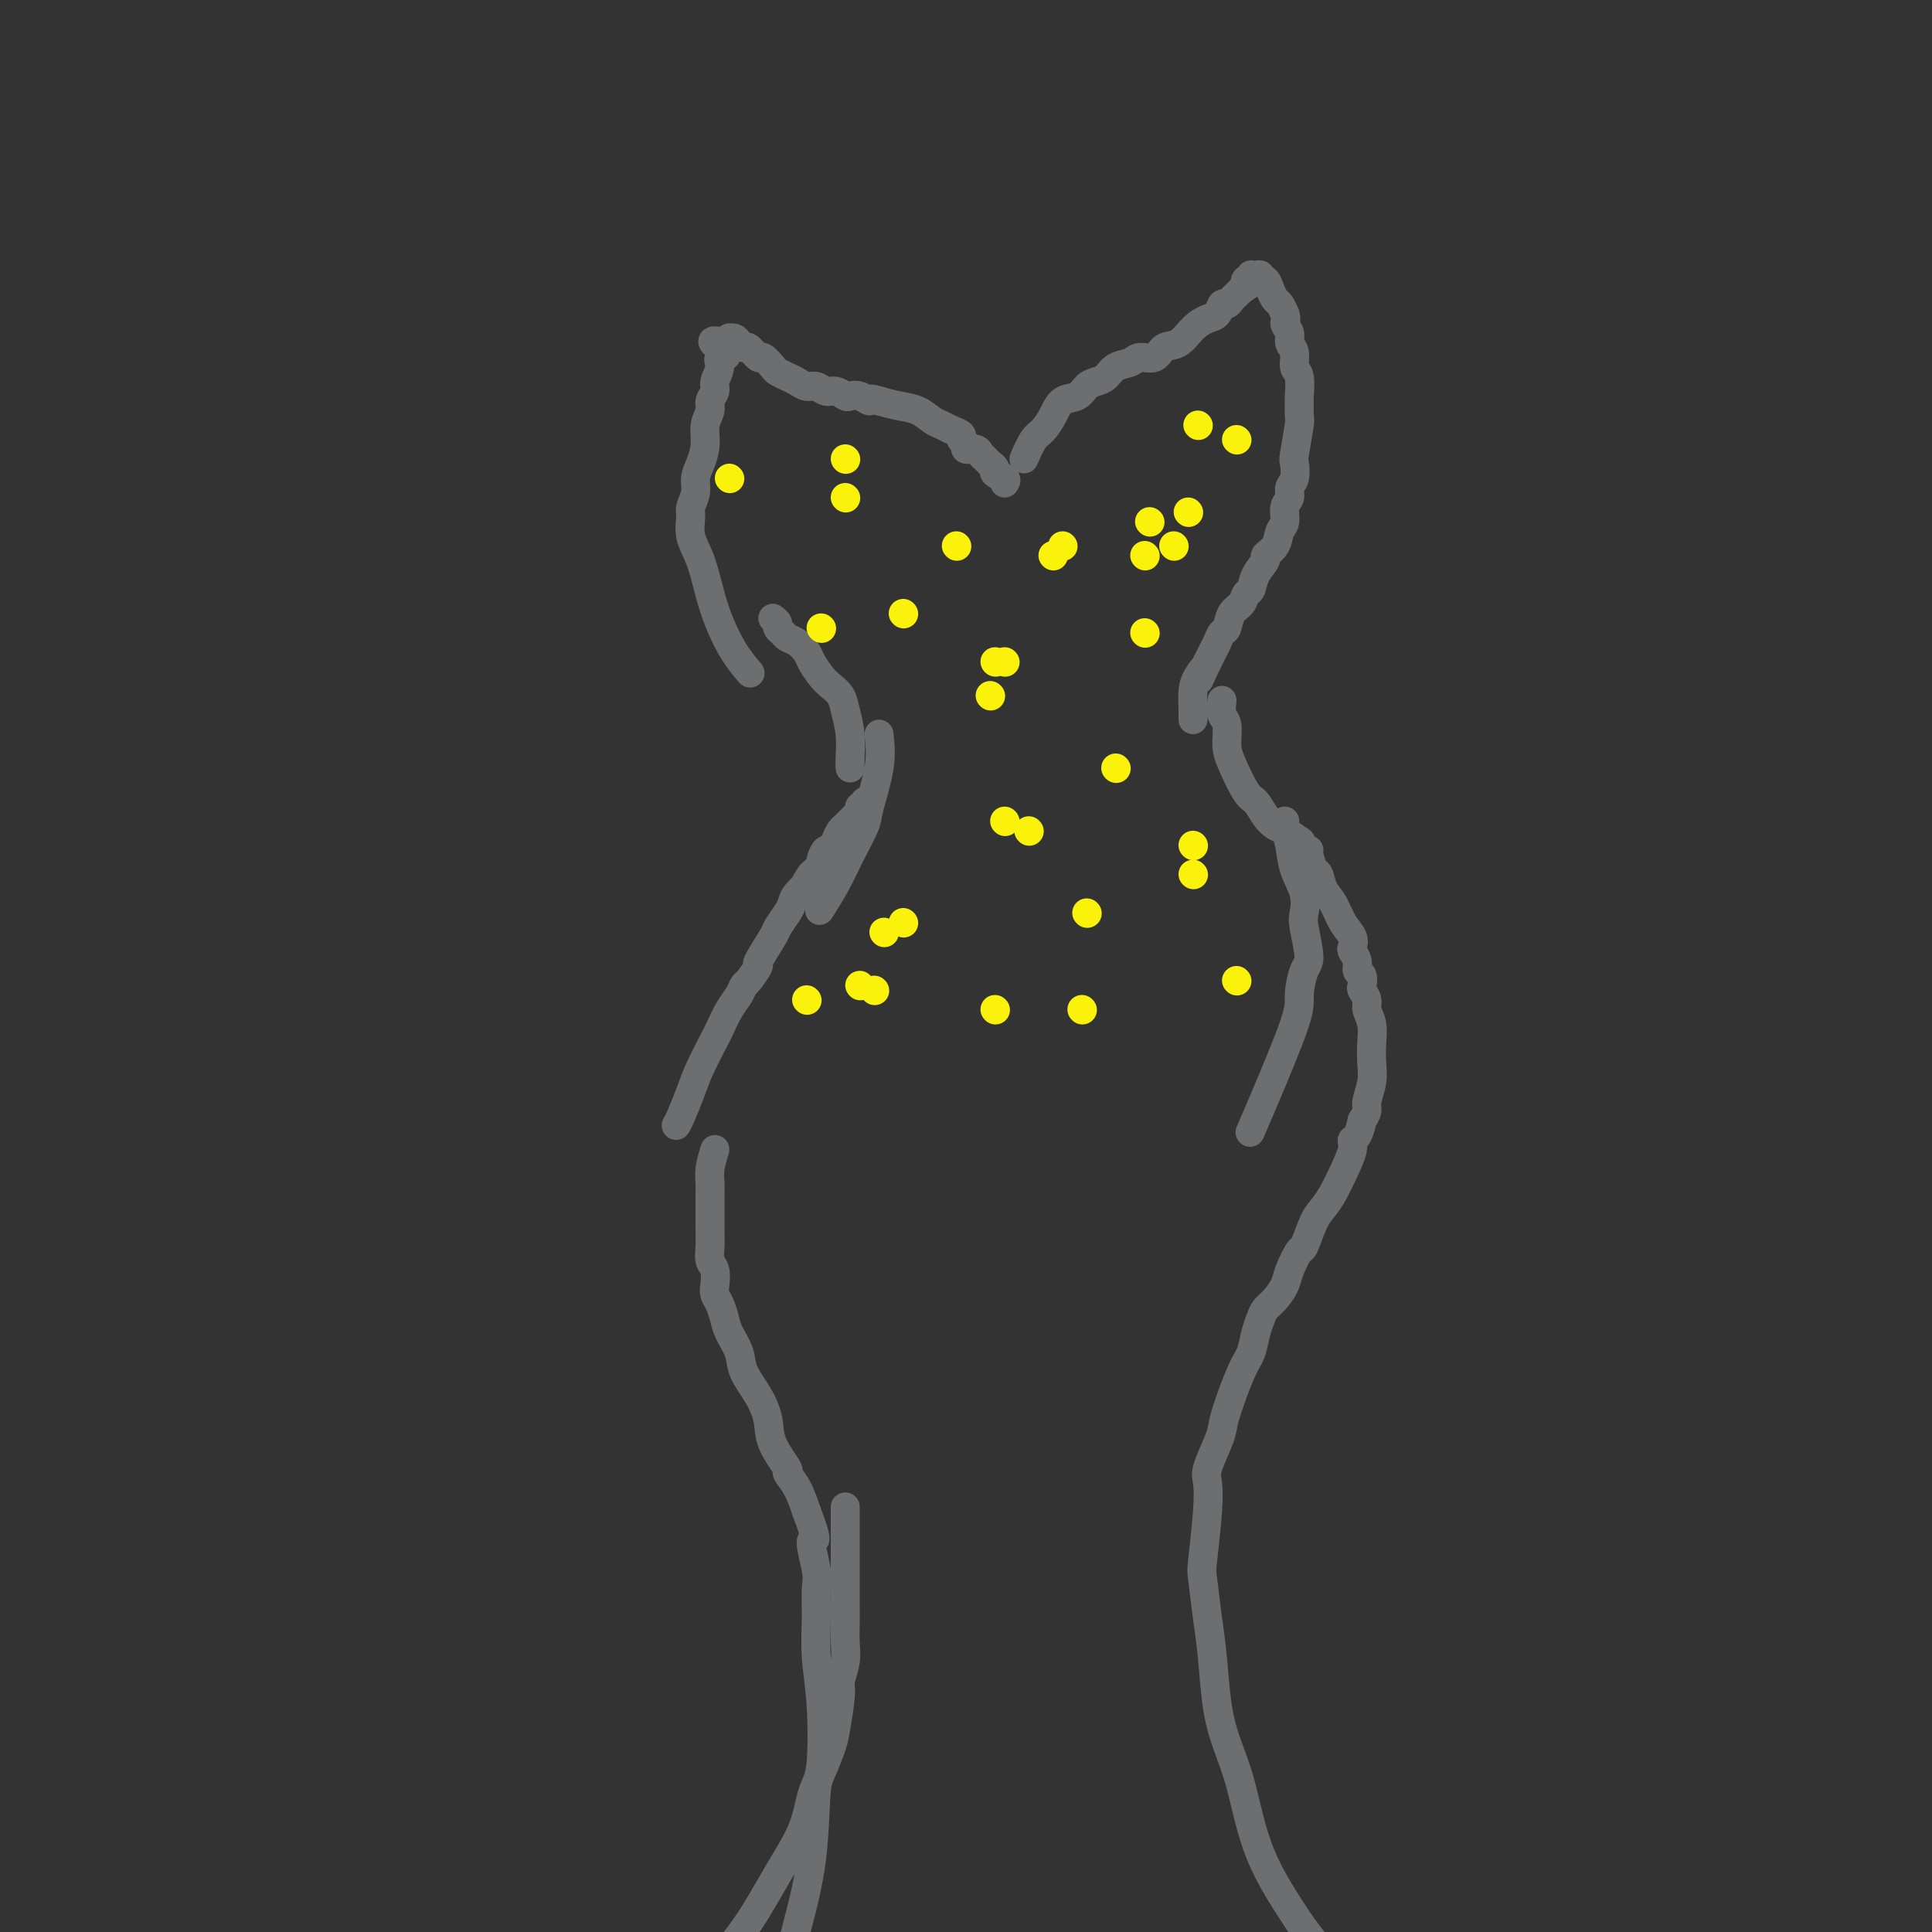 <svg viewBox='0 0 400 400' version='1.1' xmlns='http://www.w3.org/2000/svg' xmlns:xlink='http://www.w3.org/1999/xlink'><rect x="0" y="0" width="400" height="400" fill="#333333" stroke="none"/><g fill='none' stroke='#6D6E70' stroke-width='6' stroke-linecap='round' stroke-linejoin='round'><path d='M208,100c0.233,-0.333 0.466,-0.667 0,-1c-0.466,-0.333 -1.631,-0.666 -2,-1c-0.369,-0.334 0.057,-0.668 0,-1c-0.057,-0.332 -0.598,-0.663 -1,-1c-0.402,-0.337 -0.667,-0.682 -1,-1c-0.333,-0.318 -0.734,-0.610 -1,-1c-0.266,-0.390 -0.395,-0.878 -1,-1c-0.605,-0.122 -1.685,0.122 -2,0c-0.315,-0.122 0.134,-0.610 0,-1c-0.134,-0.390 -0.850,-0.681 -1,-1c-0.150,-0.319 0.267,-0.667 0,-1c-0.267,-0.333 -1.218,-0.653 -2,-1c-0.782,-0.347 -1.395,-0.723 -2,-1c-0.605,-0.277 -1.204,-0.456 -2,-1c-0.796,-0.544 -1.791,-1.454 -3,-2c-1.209,-0.546 -2.631,-0.727 -4,-1c-1.369,-0.273 -2.684,-0.636 -4,-1'/><path d='M182,83c-2.682,-0.869 -1.887,-0.041 -2,0c-0.113,0.041 -1.132,-0.706 -2,-1c-0.868,-0.294 -1.583,-0.135 -2,0c-0.417,0.135 -0.534,0.247 -1,0c-0.466,-0.247 -1.280,-0.854 -2,-1c-0.720,-0.146 -1.347,0.168 -2,0c-0.653,-0.168 -1.331,-0.819 -2,-1c-0.669,-0.181 -1.330,0.108 -2,0c-0.670,-0.108 -1.349,-0.611 -2,-1c-0.651,-0.389 -1.272,-0.662 -2,-1c-0.728,-0.338 -1.561,-0.739 -2,-1c-0.439,-0.261 -0.485,-0.381 -1,-1c-0.515,-0.619 -1.500,-1.738 -2,-2c-0.500,-0.262 -0.515,0.332 -1,0c-0.485,-0.332 -1.440,-1.591 -2,-2c-0.560,-0.409 -0.724,0.033 -1,0c-0.276,-0.033 -0.665,-0.542 -1,-1c-0.335,-0.458 -0.616,-0.865 -1,-1c-0.384,-0.135 -0.873,0.002 -1,0c-0.127,-0.002 0.106,-0.143 0,0c-0.106,0.143 -0.553,0.572 -1,1'/><path d='M150,71c-4.885,-1.443 -1.098,0.950 0,2c1.098,1.050 -0.495,0.757 -1,1c-0.505,0.243 0.076,1.023 0,2c-0.076,0.977 -0.809,2.151 -1,3c-0.191,0.849 0.160,1.374 0,2c-0.160,0.626 -0.830,1.354 -1,2c-0.170,0.646 0.161,1.212 0,2c-0.161,0.788 -0.813,1.799 -1,3c-0.187,1.201 0.089,2.591 0,4c-0.089,1.409 -0.545,2.837 -1,4c-0.455,1.163 -0.908,2.060 -1,3c-0.092,0.940 0.177,1.921 0,3c-0.177,1.079 -0.802,2.254 -1,3c-0.198,0.746 0.029,1.061 0,2c-0.029,0.939 -0.315,2.501 0,4c0.315,1.499 1.230,2.935 2,5c0.770,2.065 1.394,4.761 2,7c0.606,2.239 1.193,4.023 2,6c0.807,1.977 1.833,4.148 3,6c1.167,1.852 2.476,3.386 3,4c0.524,0.614 0.262,0.307 0,0'/><path d='M212,95c0.669,-1.532 1.338,-3.064 2,-4c0.662,-0.936 1.318,-1.277 2,-2c0.682,-0.723 1.390,-1.829 2,-3c0.610,-1.171 1.122,-2.407 2,-3c0.878,-0.593 2.121,-0.544 3,-1c0.879,-0.456 1.394,-1.417 2,-2c0.606,-0.583 1.302,-0.787 2,-1c0.698,-0.213 1.398,-0.433 2,-1c0.602,-0.567 1.105,-1.480 2,-2c0.895,-0.520 2.182,-0.648 3,-1c0.818,-0.352 1.166,-0.927 2,-1c0.834,-0.073 2.152,0.355 3,0c0.848,-0.355 1.225,-1.494 2,-2c0.775,-0.506 1.948,-0.378 3,-1c1.052,-0.622 1.984,-1.994 3,-3c1.016,-1.006 2.118,-1.646 3,-2c0.882,-0.354 1.546,-0.424 2,-1c0.454,-0.576 0.699,-1.660 1,-2c0.301,-0.340 0.658,0.063 1,0c0.342,-0.063 0.669,-0.594 1,-1c0.331,-0.406 0.666,-0.687 1,-1c0.334,-0.313 0.667,-0.656 1,-1'/><path d='M257,60c5.952,-3.802 2.331,-1.807 1,-1c-1.331,0.807 -0.372,0.427 0,0c0.372,-0.427 0.156,-0.899 0,-1c-0.156,-0.101 -0.252,0.169 0,0c0.252,-0.169 0.851,-0.777 1,-1c0.149,-0.223 -0.152,-0.061 0,0c0.152,0.061 0.758,0.020 1,0c0.242,-0.020 0.120,-0.021 0,0c-0.120,0.021 -0.240,0.064 0,0c0.240,-0.064 0.838,-0.234 1,0c0.162,0.234 -0.111,0.874 0,1c0.111,0.126 0.607,-0.262 1,0c0.393,0.262 0.683,1.173 1,2c0.317,0.827 0.662,1.569 1,2c0.338,0.431 0.668,0.552 1,1c0.332,0.448 0.666,1.224 1,2'/><path d='M266,65c0.553,1.442 -0.063,1.545 0,2c0.063,0.455 0.805,1.260 1,2c0.195,0.740 -0.158,1.414 0,2c0.158,0.586 0.827,1.082 1,2c0.173,0.918 -0.150,2.257 0,3c0.150,0.743 0.773,0.891 1,2c0.227,1.109 0.057,3.180 0,4c-0.057,0.820 -0.001,0.389 0,1c0.001,0.611 -0.051,2.265 0,3c0.051,0.735 0.206,0.553 0,2c-0.206,1.447 -0.772,4.523 -1,6c-0.228,1.477 -0.118,1.353 0,2c0.118,0.647 0.243,2.064 0,3c-0.243,0.936 -0.853,1.390 -1,2c-0.147,0.610 0.169,1.374 0,2c-0.169,0.626 -0.824,1.113 -1,2c-0.176,0.887 0.126,2.172 0,3c-0.126,0.828 -0.682,1.197 -1,2c-0.318,0.803 -0.400,2.040 -1,3c-0.600,0.960 -1.719,1.643 -2,2c-0.281,0.357 0.277,0.389 0,1c-0.277,0.611 -1.387,1.800 -2,3c-0.613,1.200 -0.727,2.409 -1,3c-0.273,0.591 -0.703,0.563 -1,1c-0.297,0.437 -0.461,1.338 -1,2c-0.539,0.662 -1.454,1.083 -2,2c-0.546,0.917 -0.724,2.329 -1,3c-0.276,0.671 -0.651,0.603 -1,1c-0.349,0.397 -0.671,1.261 -1,2c-0.329,0.739 -0.665,1.354 -1,2c-0.335,0.646 -0.667,1.323 -1,2'/><path d='M250,137c-2.967,6.305 -1.383,3.066 -1,2c0.383,-1.066 -0.433,0.040 -1,1c-0.567,0.960 -0.884,1.773 -1,3c-0.116,1.227 -0.031,2.869 0,4c0.031,1.131 0.009,1.752 0,2c-0.009,0.248 -0.004,0.124 0,0'/><path d='M160,128c0.448,0.333 0.896,0.666 1,1c0.104,0.334 -0.137,0.670 0,1c0.137,0.330 0.652,0.654 1,1c0.348,0.346 0.530,0.715 1,1c0.470,0.285 1.228,0.485 2,1c0.772,0.515 1.559,1.345 2,2c0.441,0.655 0.538,1.136 1,2c0.462,0.864 1.290,2.113 2,3c0.710,0.887 1.300,1.414 2,2c0.700,0.586 1.508,1.233 2,2c0.492,0.767 0.668,1.656 1,3c0.332,1.344 0.821,3.144 1,5c0.179,1.856 0.048,3.769 0,5c-0.048,1.231 -0.014,1.780 0,2c0.014,0.220 0.007,0.110 0,0'/><path d='M182,152c0.216,2.135 0.431,4.271 0,7c-0.431,2.729 -1.510,6.053 -2,8c-0.490,1.947 -0.391,2.519 -1,4c-0.609,1.481 -1.926,3.871 -3,6c-1.074,2.129 -1.905,3.996 -3,6c-1.095,2.004 -2.456,4.144 -3,5c-0.544,0.856 -0.272,0.428 0,0'/><path d='M253,145c-0.116,1.143 -0.232,2.285 0,3c0.232,0.715 0.810,1.002 1,2c0.190,0.998 -0.010,2.708 0,4c0.010,1.292 0.230,2.168 1,4c0.770,1.832 2.092,4.622 3,6c0.908,1.378 1.403,1.343 2,2c0.597,0.657 1.295,2.005 2,3c0.705,0.995 1.416,1.638 2,2c0.584,0.362 1.042,0.444 2,1c0.958,0.556 2.417,1.588 3,2c0.583,0.412 0.292,0.206 0,0'/><path d='M180,166c-0.455,-0.119 -0.911,-0.238 -1,0c-0.089,0.238 0.187,0.834 0,1c-0.187,0.166 -0.838,-0.096 -1,0c-0.162,0.096 0.164,0.551 0,1c-0.164,0.449 -0.817,0.893 -1,1c-0.183,0.107 0.106,-0.124 0,0c-0.106,0.124 -0.606,0.601 -1,1c-0.394,0.399 -0.683,0.718 -1,1c-0.317,0.282 -0.664,0.527 -1,1c-0.336,0.473 -0.663,1.173 -1,2c-0.337,0.827 -0.684,1.783 -1,2c-0.316,0.217 -0.600,-0.303 -1,0c-0.400,0.303 -0.915,1.428 -1,2c-0.085,0.572 0.262,0.592 0,1c-0.262,0.408 -1.131,1.204 -2,2'/><path d='M168,181c-1.976,2.679 -0.915,1.877 -1,2c-0.085,0.123 -1.316,1.170 -2,2c-0.684,0.830 -0.822,1.442 -1,2c-0.178,0.558 -0.396,1.061 -1,2c-0.604,0.939 -1.594,2.315 -2,3c-0.406,0.685 -0.227,0.679 -1,2c-0.773,1.321 -2.496,3.967 -3,5c-0.504,1.033 0.213,0.452 0,1c-0.213,0.548 -1.357,2.224 -2,3c-0.643,0.776 -0.786,0.652 -1,1c-0.214,0.348 -0.498,1.170 -1,2c-0.502,0.830 -1.222,1.669 -2,3c-0.778,1.331 -1.612,3.154 -2,4c-0.388,0.846 -0.328,0.714 -1,2c-0.672,1.286 -2.075,3.991 -3,6c-0.925,2.009 -1.372,3.322 -2,5c-0.628,1.678 -1.438,3.721 -2,5c-0.562,1.279 -0.875,1.794 -1,2c-0.125,0.206 -0.063,0.103 0,0'/><path d='M148,238c-0.423,1.384 -0.845,2.767 -1,4c-0.155,1.233 -0.041,2.315 0,3c0.041,0.685 0.010,0.974 0,2c-0.010,1.026 0.001,2.787 0,4c-0.001,1.213 -0.014,1.876 0,3c0.014,1.124 0.056,2.710 0,4c-0.056,1.290 -0.208,2.284 0,3c0.208,0.716 0.777,1.154 1,2c0.223,0.846 0.100,2.102 0,3c-0.100,0.898 -0.177,1.440 0,2c0.177,0.560 0.609,1.138 1,2c0.391,0.862 0.741,2.007 1,3c0.259,0.993 0.427,1.832 1,3c0.573,1.168 1.552,2.663 2,4c0.448,1.337 0.367,2.517 1,4c0.633,1.483 1.982,3.271 3,5c1.018,1.729 1.704,3.399 2,5c0.296,1.601 0.201,3.133 1,5c0.799,1.867 2.493,4.067 3,5c0.507,0.933 -0.171,0.597 0,1c0.171,0.403 1.192,1.544 2,3c0.808,1.456 1.404,3.228 2,5'/><path d='M167,313c2.950,7.693 1.325,5.426 1,6c-0.325,0.574 0.648,3.991 1,6c0.352,2.009 0.081,2.611 0,4c-0.081,1.389 0.027,3.563 0,6c-0.027,2.437 -0.191,5.135 0,8c0.191,2.865 0.736,5.897 1,10c0.264,4.103 0.249,9.278 0,12c-0.249,2.722 -0.730,2.991 -1,6c-0.270,3.009 -0.329,8.756 -1,14c-0.671,5.244 -1.953,9.983 -3,14c-1.047,4.017 -1.859,7.312 -4,13c-2.141,5.688 -5.612,13.768 -7,17c-1.388,3.232 -0.694,1.616 0,0'/><path d='M266,170c-0.099,0.089 -0.198,0.177 0,1c0.198,0.823 0.693,2.380 1,4c0.307,1.620 0.427,3.302 1,5c0.573,1.698 1.601,3.411 2,5c0.399,1.589 0.169,3.055 0,4c-0.169,0.945 -0.279,1.369 0,3c0.279,1.631 0.945,4.469 1,6c0.055,1.531 -0.500,1.756 -1,3c-0.500,1.244 -0.943,3.507 -1,5c-0.057,1.493 0.273,2.215 -1,6c-1.273,3.785 -4.151,10.635 -6,15c-1.849,4.365 -2.671,6.247 -3,7c-0.329,0.753 -0.164,0.376 0,0'/><path d='M271,176c-0.088,0.093 -0.175,0.187 0,1c0.175,0.813 0.613,2.346 1,3c0.387,0.654 0.724,0.430 1,1c0.276,0.570 0.491,1.935 1,3c0.509,1.065 1.312,1.829 2,3c0.688,1.171 1.260,2.750 2,4c0.740,1.250 1.647,2.170 2,3c0.353,0.830 0.151,1.569 0,2c-0.151,0.431 -0.250,0.553 0,1c0.250,0.447 0.851,1.218 1,2c0.149,0.782 -0.152,1.575 0,2c0.152,0.425 0.758,0.483 1,1c0.242,0.517 0.121,1.491 0,2c-0.121,0.509 -0.243,0.551 0,1c0.243,0.449 0.849,1.306 1,2c0.151,0.694 -0.155,1.227 0,2c0.155,0.773 0.770,1.786 1,3c0.230,1.214 0.077,2.629 0,4c-0.077,1.371 -0.076,2.699 0,4c0.076,1.301 0.226,2.576 0,4c-0.226,1.424 -0.830,2.999 -1,4c-0.170,1.001 0.094,1.429 0,2c-0.094,0.571 -0.547,1.286 -1,2'/><path d='M282,232c-0.788,3.945 -1.758,3.809 -2,4c-0.242,0.191 0.245,0.709 0,2c-0.245,1.291 -1.221,3.356 -2,5c-0.779,1.644 -1.359,2.868 -2,4c-0.641,1.132 -1.341,2.173 -2,3c-0.659,0.827 -1.275,1.442 -2,3c-0.725,1.558 -1.559,4.059 -2,5c-0.441,0.941 -0.489,0.321 -1,1c-0.511,0.679 -1.485,2.657 -2,4c-0.515,1.343 -0.572,2.052 -1,3c-0.428,0.948 -1.227,2.134 -2,3c-0.773,0.866 -1.518,1.413 -2,2c-0.482,0.587 -0.700,1.213 -1,2c-0.300,0.787 -0.682,1.733 -1,3c-0.318,1.267 -0.570,2.854 -1,4c-0.430,1.146 -1.037,1.851 -2,4c-0.963,2.149 -2.283,5.743 -3,8c-0.717,2.257 -0.832,3.178 -1,4c-0.168,0.822 -0.388,1.544 -1,3c-0.612,1.456 -1.615,3.645 -2,5c-0.385,1.355 -0.153,1.876 0,3c0.153,1.124 0.226,2.851 0,6c-0.226,3.149 -0.752,7.719 -1,10c-0.248,2.281 -0.219,2.274 0,4c0.219,1.726 0.628,5.185 1,8c0.372,2.815 0.707,4.984 1,8c0.293,3.016 0.542,6.877 1,10c0.458,3.123 1.123,5.507 2,8c0.877,2.493 1.967,5.094 3,9c1.033,3.906 2.009,9.116 4,14c1.991,4.884 4.995,9.442 8,14'/><path d='M269,398c2.963,4.255 6.372,7.893 9,12c2.628,4.107 4.477,8.683 7,13c2.523,4.317 5.721,8.376 7,10c1.279,1.624 0.640,0.812 0,0'/><path d='M175,312c-0.000,0.245 -0.000,0.490 0,1c0.000,0.510 0.000,1.286 0,2c-0.000,0.714 -0.000,1.366 0,3c0.000,1.634 0.000,4.250 0,6c-0.000,1.750 -0.000,2.635 0,4c0.000,1.365 0.001,3.211 0,4c-0.001,0.789 -0.004,0.523 0,1c0.004,0.477 0.016,1.698 0,3c-0.016,1.302 -0.060,2.684 0,4c0.060,1.316 0.224,2.566 0,4c-0.224,1.434 -0.836,3.051 -1,4c-0.164,0.949 0.121,1.231 0,3c-0.121,1.769 -0.649,5.026 -1,7c-0.351,1.974 -0.525,2.667 -1,4c-0.475,1.333 -1.251,3.308 -2,5c-0.749,1.692 -1.472,3.100 -2,5c-0.528,1.900 -0.863,4.291 -2,7c-1.137,2.709 -3.078,5.736 -5,9c-1.922,3.264 -3.825,6.763 -6,10c-2.175,3.237 -4.621,6.210 -7,9c-2.379,2.790 -4.689,5.395 -7,8'/></g>
<g fill='none' stroke='#FBF20B' stroke-width='6' stroke-linecap='round' stroke-linejoin='round'><path d='M175,103c0.000,0.000 0.100,0.100 0.1,0.1'/><path d='M187,127c0.000,0.000 0.100,0.100 0.1,0.1'/><path d='M205,144c0.000,0.000 0.100,0.100 0.1,0.1'/><path d='M237,131c0.000,0.000 0.100,0.100 0.1,0.1'/><path d='M246,106c0.000,0.000 0.100,0.100 0.1,0.1'/><path d='M256,91c0.000,0.000 0.100,0.100 0.1,0.1'/><path d='M218,115c0.000,0.000 0.100,0.100 0.1,0.1'/><path d='M220,113c0.000,0.000 0.100,0.100 0.1,0.1'/><path d='M248,88c0.000,0.000 0.100,0.100 0.1,0.1'/><path d='M198,113c0.000,0.000 0.100,0.100 0.1,0.1'/><path d='M175,95c0.000,0.000 0.100,0.100 0.1,0.1'/><path d='M151,99c0.000,0.000 0.100,0.100 0.1,0.1'/><path d='M170,130c0.000,0.000 0.100,0.100 0.1,0.1'/><path d='M208,137c0.000,0.000 0.100,0.100 0.1,0.1'/><path d='M237,115c0.000,0.000 0.100,0.100 0.1,0.1'/><path d='M243,113c0.000,0.000 0.100,0.100 0.1,0.1'/><path d='M213,172c0.000,0.000 0.100,0.100 0.1,0.1'/><path d='M187,191c0.000,0.000 0.100,0.100 0.1,0.1'/><path d='M178,204c0.000,0.000 0.100,0.100 0.1,0.1'/><path d='M181,205c0.000,0.000 0.100,0.100 0.1,0.1'/><path d='M208,170c0.000,0.000 0.100,0.100 0.1,0.1'/><path d='M231,159c0.000,0.000 0.100,0.100 0.1,0.1'/><path d='M247,181c0.000,0.000 0.100,0.100 0.1,0.1'/><path d='M256,203c0.000,0.000 0.100,0.100 0.1,0.1'/><path d='M224,209c0.000,0.000 0.100,0.100 0.1,0.1'/><path d='M206,209c0.000,0.000 0.100,0.100 0.1,0.1'/><path d='M225,189c0.000,0.000 0.100,0.100 0.1,0.1'/><path d='M247,175c0.000,0.000 0.100,0.100 0.1,0.1'/><path d='M167,207c0.000,0.000 0.100,0.100 0.1,0.1'/><path d='M183,193c0.000,0.000 0.100,0.100 0.1,0.1'/><path d='M206,137c0.000,0.000 0.100,0.100 0.1,0.1'/><path d='M238,108c0.000,0.000 0.100,0.100 0.1,0.1'/></g>
</svg>